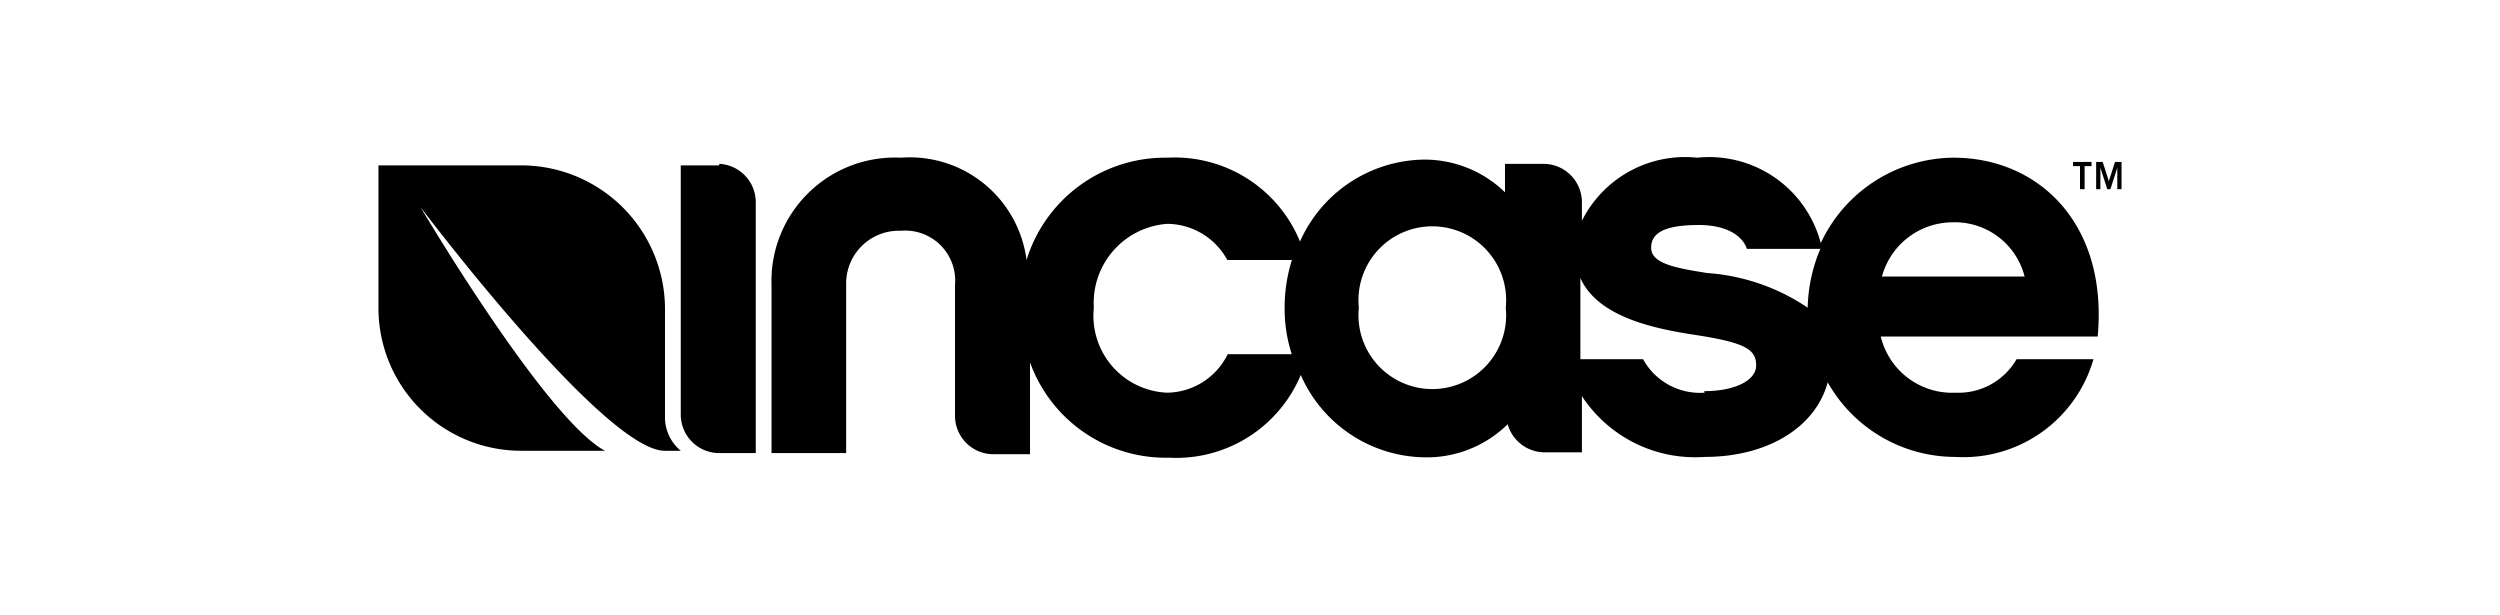 <svg id="Layer_1" data-name="Layer 1" xmlns="http://www.w3.org/2000/svg" viewBox="0 0 65 16"><g id="UI"><g id="_2020-Incase-Logo-Blk-RGB-TM" data-name="2020-Incase-Logo-Blk-RGB-TM"><g id="g10"><g id="g12"><g id="g14-Clipped"><g id="g14"><g id="g20"><path id="path22" d="M18.7,4.3h-1v6.48a1,1,0,0,0,1,1h.95v-1h0V5.26a1,1,0,0,0-.95-1M48.93,7.19a1.91,1.91,0,0,1,1.84-1.41,1.87,1.87,0,0,1,1.87,1.41ZM47,8a5.32,5.32,0,0,0-2.6-.9c-.92-.14-1.47-.27-1.47-.66s.36-.59,1.24-.59c.71,0,1.13.27,1.25.62h1.91A4.11,4.11,0,0,0,47,8m-2.68,2.21a1.69,1.69,0,0,1-1.6-.87H41.09V7.23c.45,1,1.87,1.31,3,1.48,1.3.2,1.57.38,1.57.79s-.59.67-1.35.67M39.15,8a1.92,1.92,0,1,1-3.82,0h0V8a1.92,1.92,0,1,1,3.82,0V8ZM33.58,9.21H31.92a1.78,1.78,0,0,1-1.57,1A2,2,0,0,1,28.44,8a2.06,2.06,0,0,1,1.91-2.18,1.79,1.79,0,0,1,1.56.94h1.68A4.11,4.11,0,0,0,33.4,8a3.85,3.85,0,0,0,.18,1.19M50.79,4.1a3.84,3.84,0,0,0-3.45,2.22A3,3,0,0,0,44.13,4.1a3,3,0,0,0-3,1.64V5.26a1,1,0,0,0-1-1h-1V5A3,3,0,0,0,37,4.15a3.58,3.58,0,0,0-3.2,2.13A3.52,3.52,0,0,0,30.35,4.1a3.77,3.77,0,0,0-3.66,2.66A3.06,3.06,0,0,0,23.42,4.1a3.21,3.21,0,0,0-3.36,3.33v3.35h0v1H22V7.38A1.37,1.37,0,0,1,23.42,6a1.3,1.3,0,0,1,1.41,1.41v3.4a1,1,0,0,0,1,1h.95V9.42a3.75,3.75,0,0,0,3.61,2.48,3.51,3.51,0,0,0,3.43-2.15A3.57,3.57,0,0,0,37,11.89a3,3,0,0,0,2.2-.86l0,0a1,1,0,0,0,.93.73h1v-1h0v-.46a3.52,3.52,0,0,0,3.19,1.58c1.65,0,2.89-.78,3.2-1.94a3.81,3.81,0,0,0,3.31,1.94,3.52,3.52,0,0,0,3.6-2.54h-2a1.74,1.74,0,0,1-1.58.87A1.91,1.91,0,0,1,48.9,8.75h5.64C54.81,5.81,53,4.1,50.79,4.1"/></g><g id="g24"><path id="path26" d="M17.29,10.9V8A3.74,3.74,0,0,0,13.56,4.3H9.84V8h0a3.71,3.71,0,0,0,3.72,3.72h2.17c-1.54-.82-4.8-6.34-4.8-6.34s4.77,6.33,6.35,6.34h.42a1.13,1.13,0,0,1-.41-.83"/></g><g id="g28"><path id="path30" d="M54.83,4.71l.16-.5h.17v.71h-.11V4.36h0l-.18.56h-.08l-.18-.56h0v.56H54.5V4.21h.17Zm-.45-.39H54.2v.6h-.12v-.6H53.9V4.21h.48Z"/></g></g></g></g></g></g></g></svg>